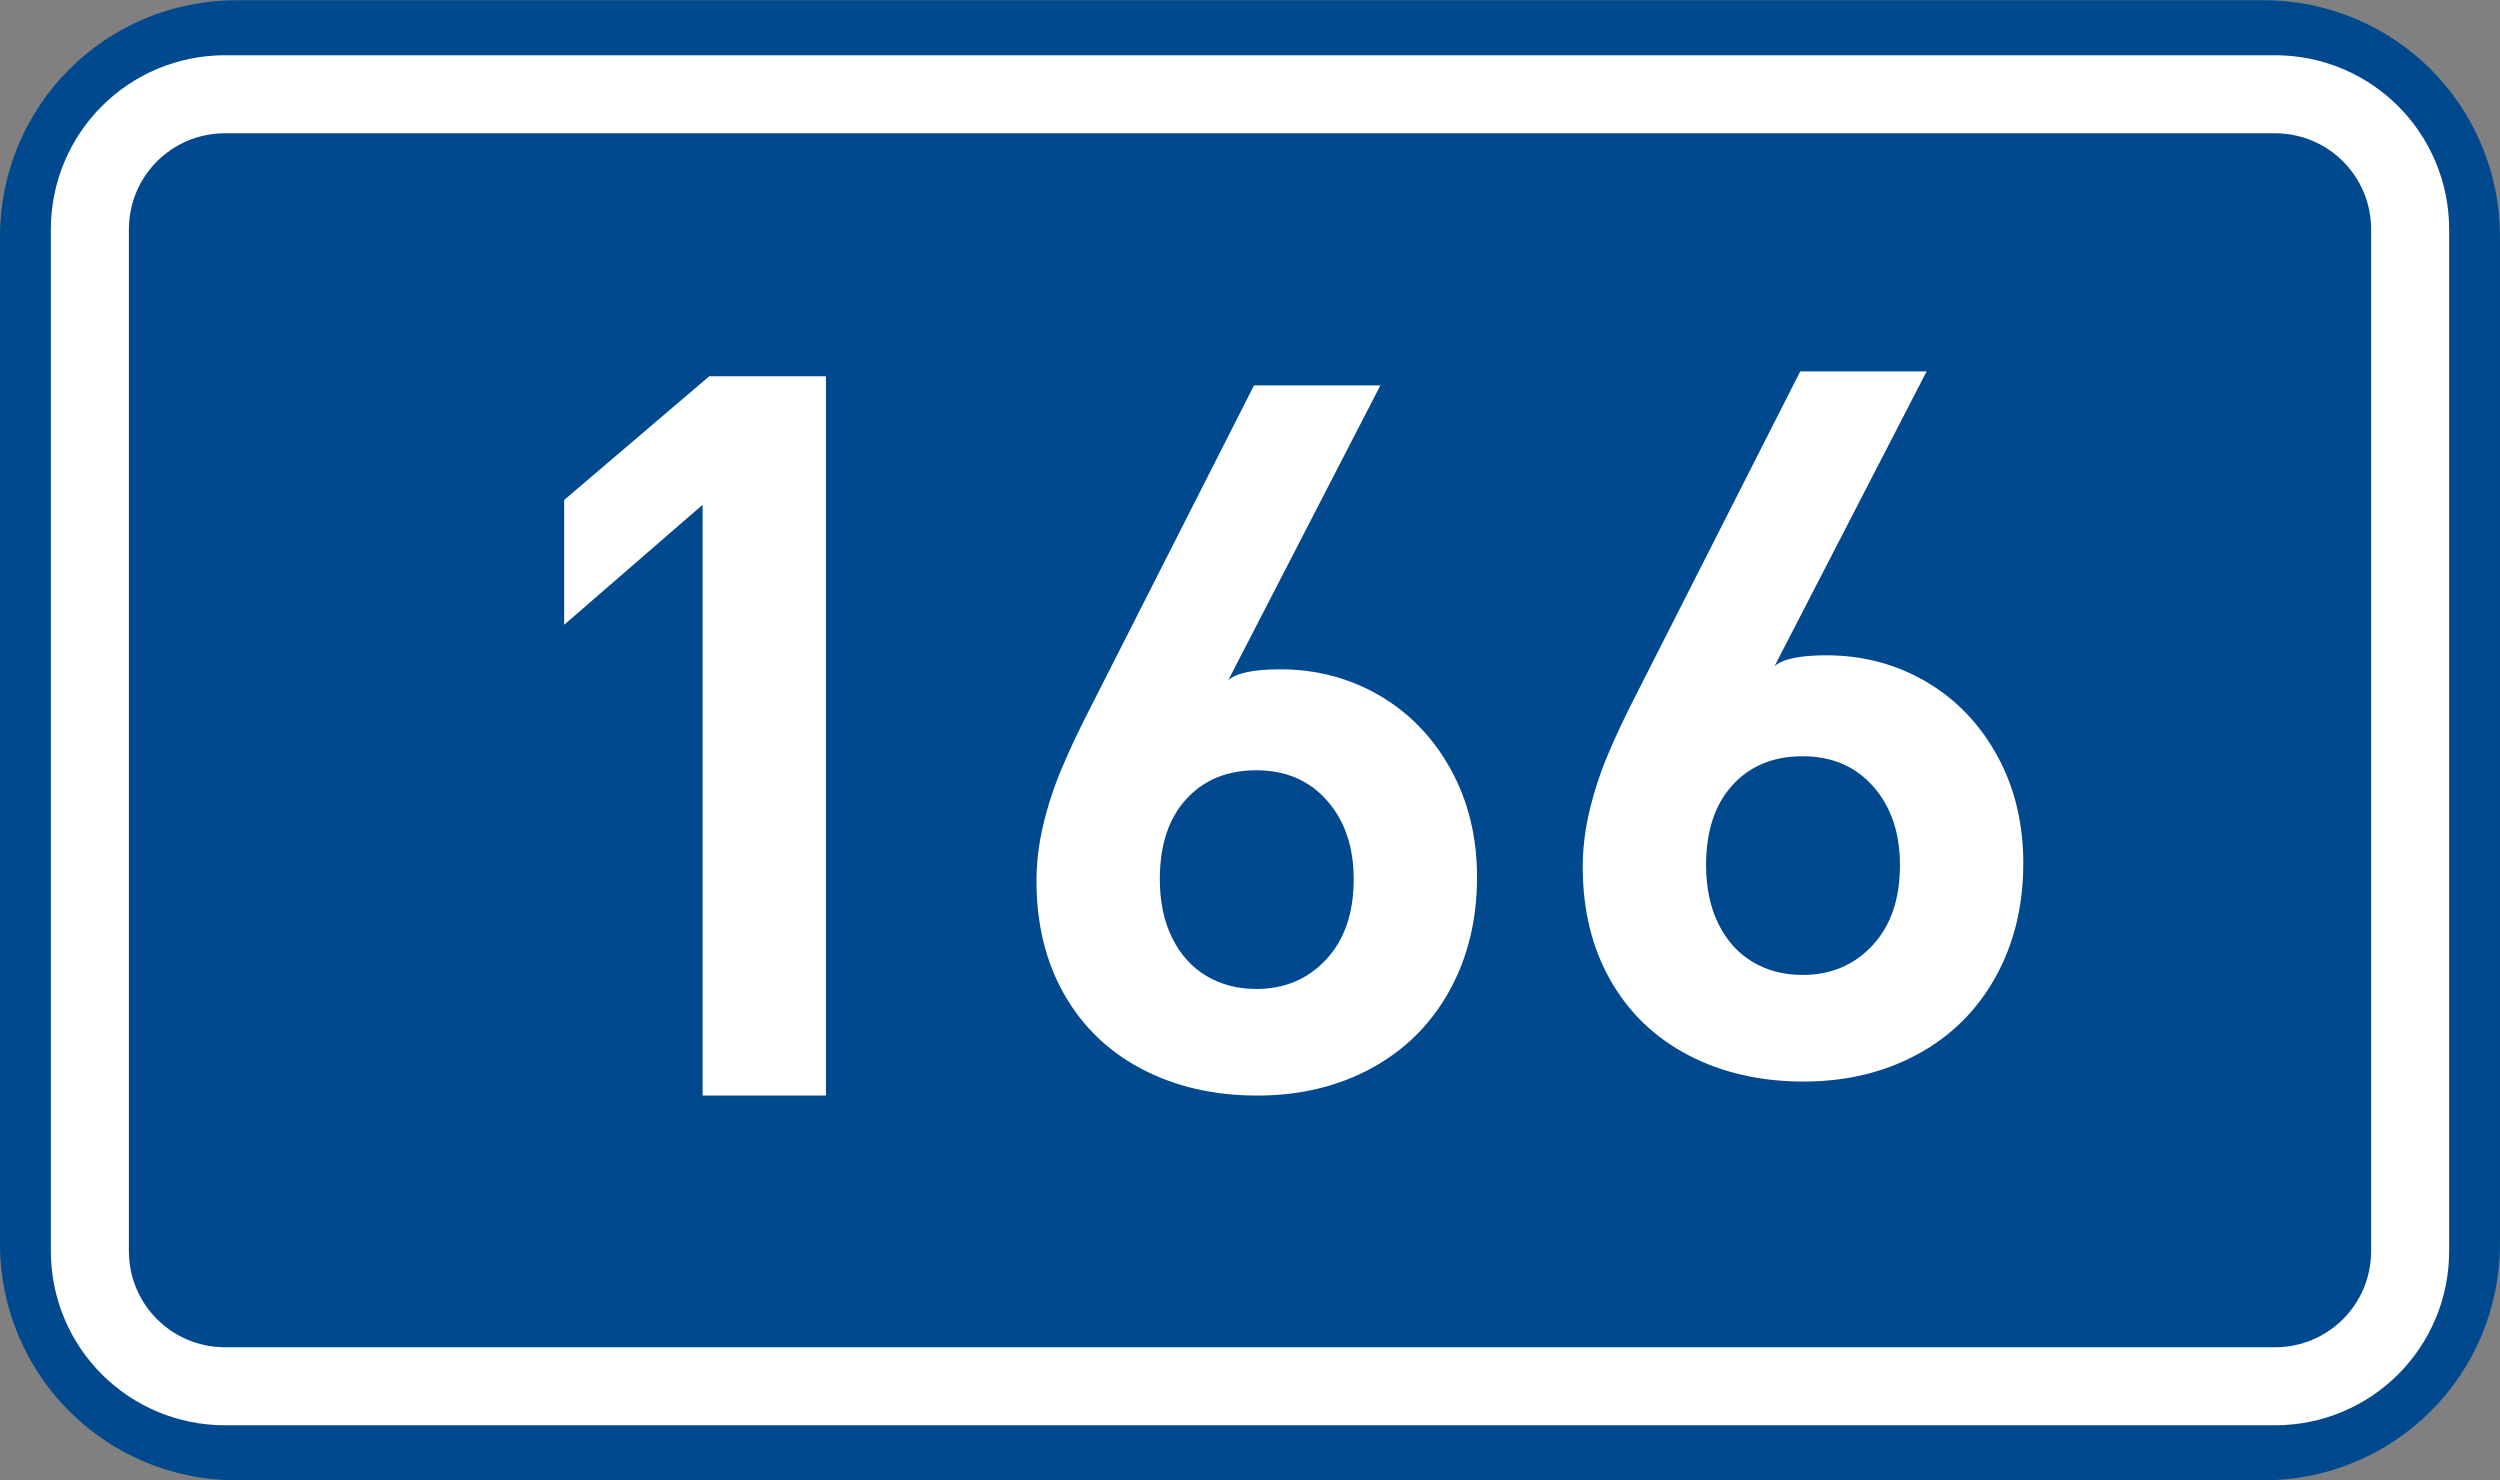 <?xml version="1.0" encoding="utf-8"?>
<!-- Generator: Adobe Illustrator 16.0.0, SVG Export Plug-In . SVG Version: 6.00 Build 0)  -->
<!DOCTYPE svg PUBLIC "-//W3C//DTD SVG 1.1//EN" "http://www.w3.org/Graphics/SVG/1.1/DTD/svg11.dtd">
<svg version="1.1"
	 id="svg2" xmlns:dc="http://purl.org/dc/elements/1.1/" xmlns:cc="http://creativecommons.org/ns#" xmlns:rdf="http://www.w3.org/1999/02/22-rdf-syntax-ns#" xmlns:svg="http://www.w3.org/2000/svg" xmlns:sodipodi="http://sodipodi.sourceforge.net/DTD/sodipodi-0.dtd" xmlns:inkscape="http://www.inkscape.org/namespaces/inkscape" inkscape:label="Pozad‚Äö√†√∂‚Äö√¢‚Ä†" inkscape:version="0.48.5 r10040" sodipodi:docname="CZ_traffic_sign_IS16d_-_302.svg"
	 xmlns="http://www.w3.org/2000/svg" xmlns:xlink="http://www.w3.org/1999/xlink" x="0px" y="0px" width="369.572px"
	 height="218.799px" viewBox="0 0 369.572 218.799" enable-background="new 0 0 369.572 218.799" xml:space="preserve">
<rect x="0" y="0" width="369.572" height="218.799" fill="#808080" stroke="none"/>
<sodipodi:namedview  id="base" pagecolor="#ffffff" bordercolor="#666666" borderopacity="1.0" inkscape:zoom="1.9698492" inkscape:cx="-0.33254814" inkscape:cy="72.148845" showgrid="false" fit-margin-top="0" fit-margin-left="0" showguides="true" inkscape:window-width="1920" inkscape:pageopacity="0.0" inkscape:window-maximized="1" fit-margin-right="0" fit-margin-bottom="0" inkscape:guide-bbox="true" inkscape:window-height="1018" inkscape:document-units="px" inkscape:current-layer="layer1" inkscape:window-x="-8" inkscape:pageshadow="2" inkscape:window-y="-8">
	</sodipodi:namedview>
<g id="layer1" transform="translate(-162.957,-262.454)" inkscape:label="Vrstva 1" inkscape:groupmode="layer">
	<path id="rect2995" inkscape:connector-curvature="0" fill="#01498E" d="M197.956,262.487h299.571c19.391,0,35,15.61,35,35v148.799
		c0,19.39-15.609,35-35,35H197.956c-19.392,0-35-15.61-35-35V297.487C162.956,278.097,178.567,262.487,197.956,262.487z"/>
	
		<path id="rect3765" inkscape:connector-curvature="0" fill="none" stroke="#FFFFFF" stroke-width="11.534" stroke-linejoin="round" stroke-miterlimit="1" d="
		M196.243,276.386h303.002c11.079,0,20,8.92,20,20v151c0,11.078-8.921,20-20,20H196.243c-11.078,0-20-8.922-20-20v-151
		C176.243,285.306,185.162,276.386,196.243,276.386z"/>
	<path id="path2989_1_" inkscape:connector-curvature="0" fill="#FFFFFF" d="M285.056,424.41h-18.232v-87.334l-20.467,17.738
		v-18.452l21.446-18.284h17.253V424.41z"/>
</g>
<path id="path3811_1_" inkscape:connector-curvature="0" fill="#FFFFFF" d="M218.348,129.686c0,6.285-1.365,11.892-4.099,16.815
	c-2.733,4.927-6.576,8.733-11.529,11.423c-4.953,2.688-10.573,4.032-16.863,4.032c-6.354,0-12.016-1.294-16.984-3.883
	c-4.971-2.589-8.821-6.283-11.552-11.084c-2.731-4.802-4.099-10.386-4.099-16.749c0-2.723,0.332-5.484,0.996-8.29
	c0.664-2.804,1.574-5.585,2.732-8.341c1.158-2.758,2.551-5.711,4.178-8.866l24.247-47.768h18.682l-22.477,43.569
	c1.236-1.066,3.786-1.599,7.649-1.599c5.377,0,10.28,1.293,14.713,3.88c4.431,2.587,7.938,6.225,10.525,10.915
	C217.055,118.431,218.348,123.747,218.348,129.686z M200.116,129.968c0-4.765-1.313-8.639-3.939-11.621
	c-2.626-2.984-6.112-4.478-10.462-4.478c-4.314,0-7.771,1.427-10.366,4.274c-2.596,2.852-3.893,6.791-3.893,11.824
	c0,3.354,0.612,6.26,1.838,8.717s2.912,4.322,5.062,5.599c2.149,1.276,4.603,1.914,7.357,1.914c4.188,0,7.634-1.457,10.341-4.368
	C198.762,138.918,200.116,134.964,200.116,129.968z"/>
<path id="path3811_2_" inkscape:connector-curvature="0" fill="#FFFFFF" d="M299.1,127.614c0,6.285-1.365,11.892-4.099,16.815
	c-2.733,4.927-6.576,8.733-11.529,11.423c-4.953,2.688-10.573,4.032-16.863,4.032c-6.354,0-12.016-1.294-16.984-3.883
	c-4.971-2.589-8.821-6.283-11.552-11.084c-2.731-4.802-4.099-10.386-4.099-16.749c0-2.723,0.332-5.484,0.996-8.29
	c0.664-2.804,1.574-5.585,2.732-8.341c1.158-2.758,2.551-5.711,4.178-8.866l24.247-47.768h18.682l-22.477,43.569
	c1.236-1.066,3.786-1.599,7.649-1.599c5.377,0,10.28,1.293,14.713,3.88c4.431,2.587,7.938,6.225,10.525,10.915
	C297.807,116.358,299.1,121.675,299.1,127.614z M280.868,127.895c0-4.765-1.313-8.639-3.939-11.621
	c-2.626-2.984-6.112-4.478-10.462-4.478c-4.314,0-7.771,1.427-10.366,4.274c-2.596,2.852-3.893,6.791-3.893,11.824
	c0,3.354,0.612,6.26,1.838,8.717s2.912,4.322,5.062,5.599c2.149,1.276,4.603,1.914,7.357,1.914c4.188,0,7.634-1.457,10.341-4.368
	C279.514,136.846,280.868,132.892,280.868,127.895z"/>
</svg>
